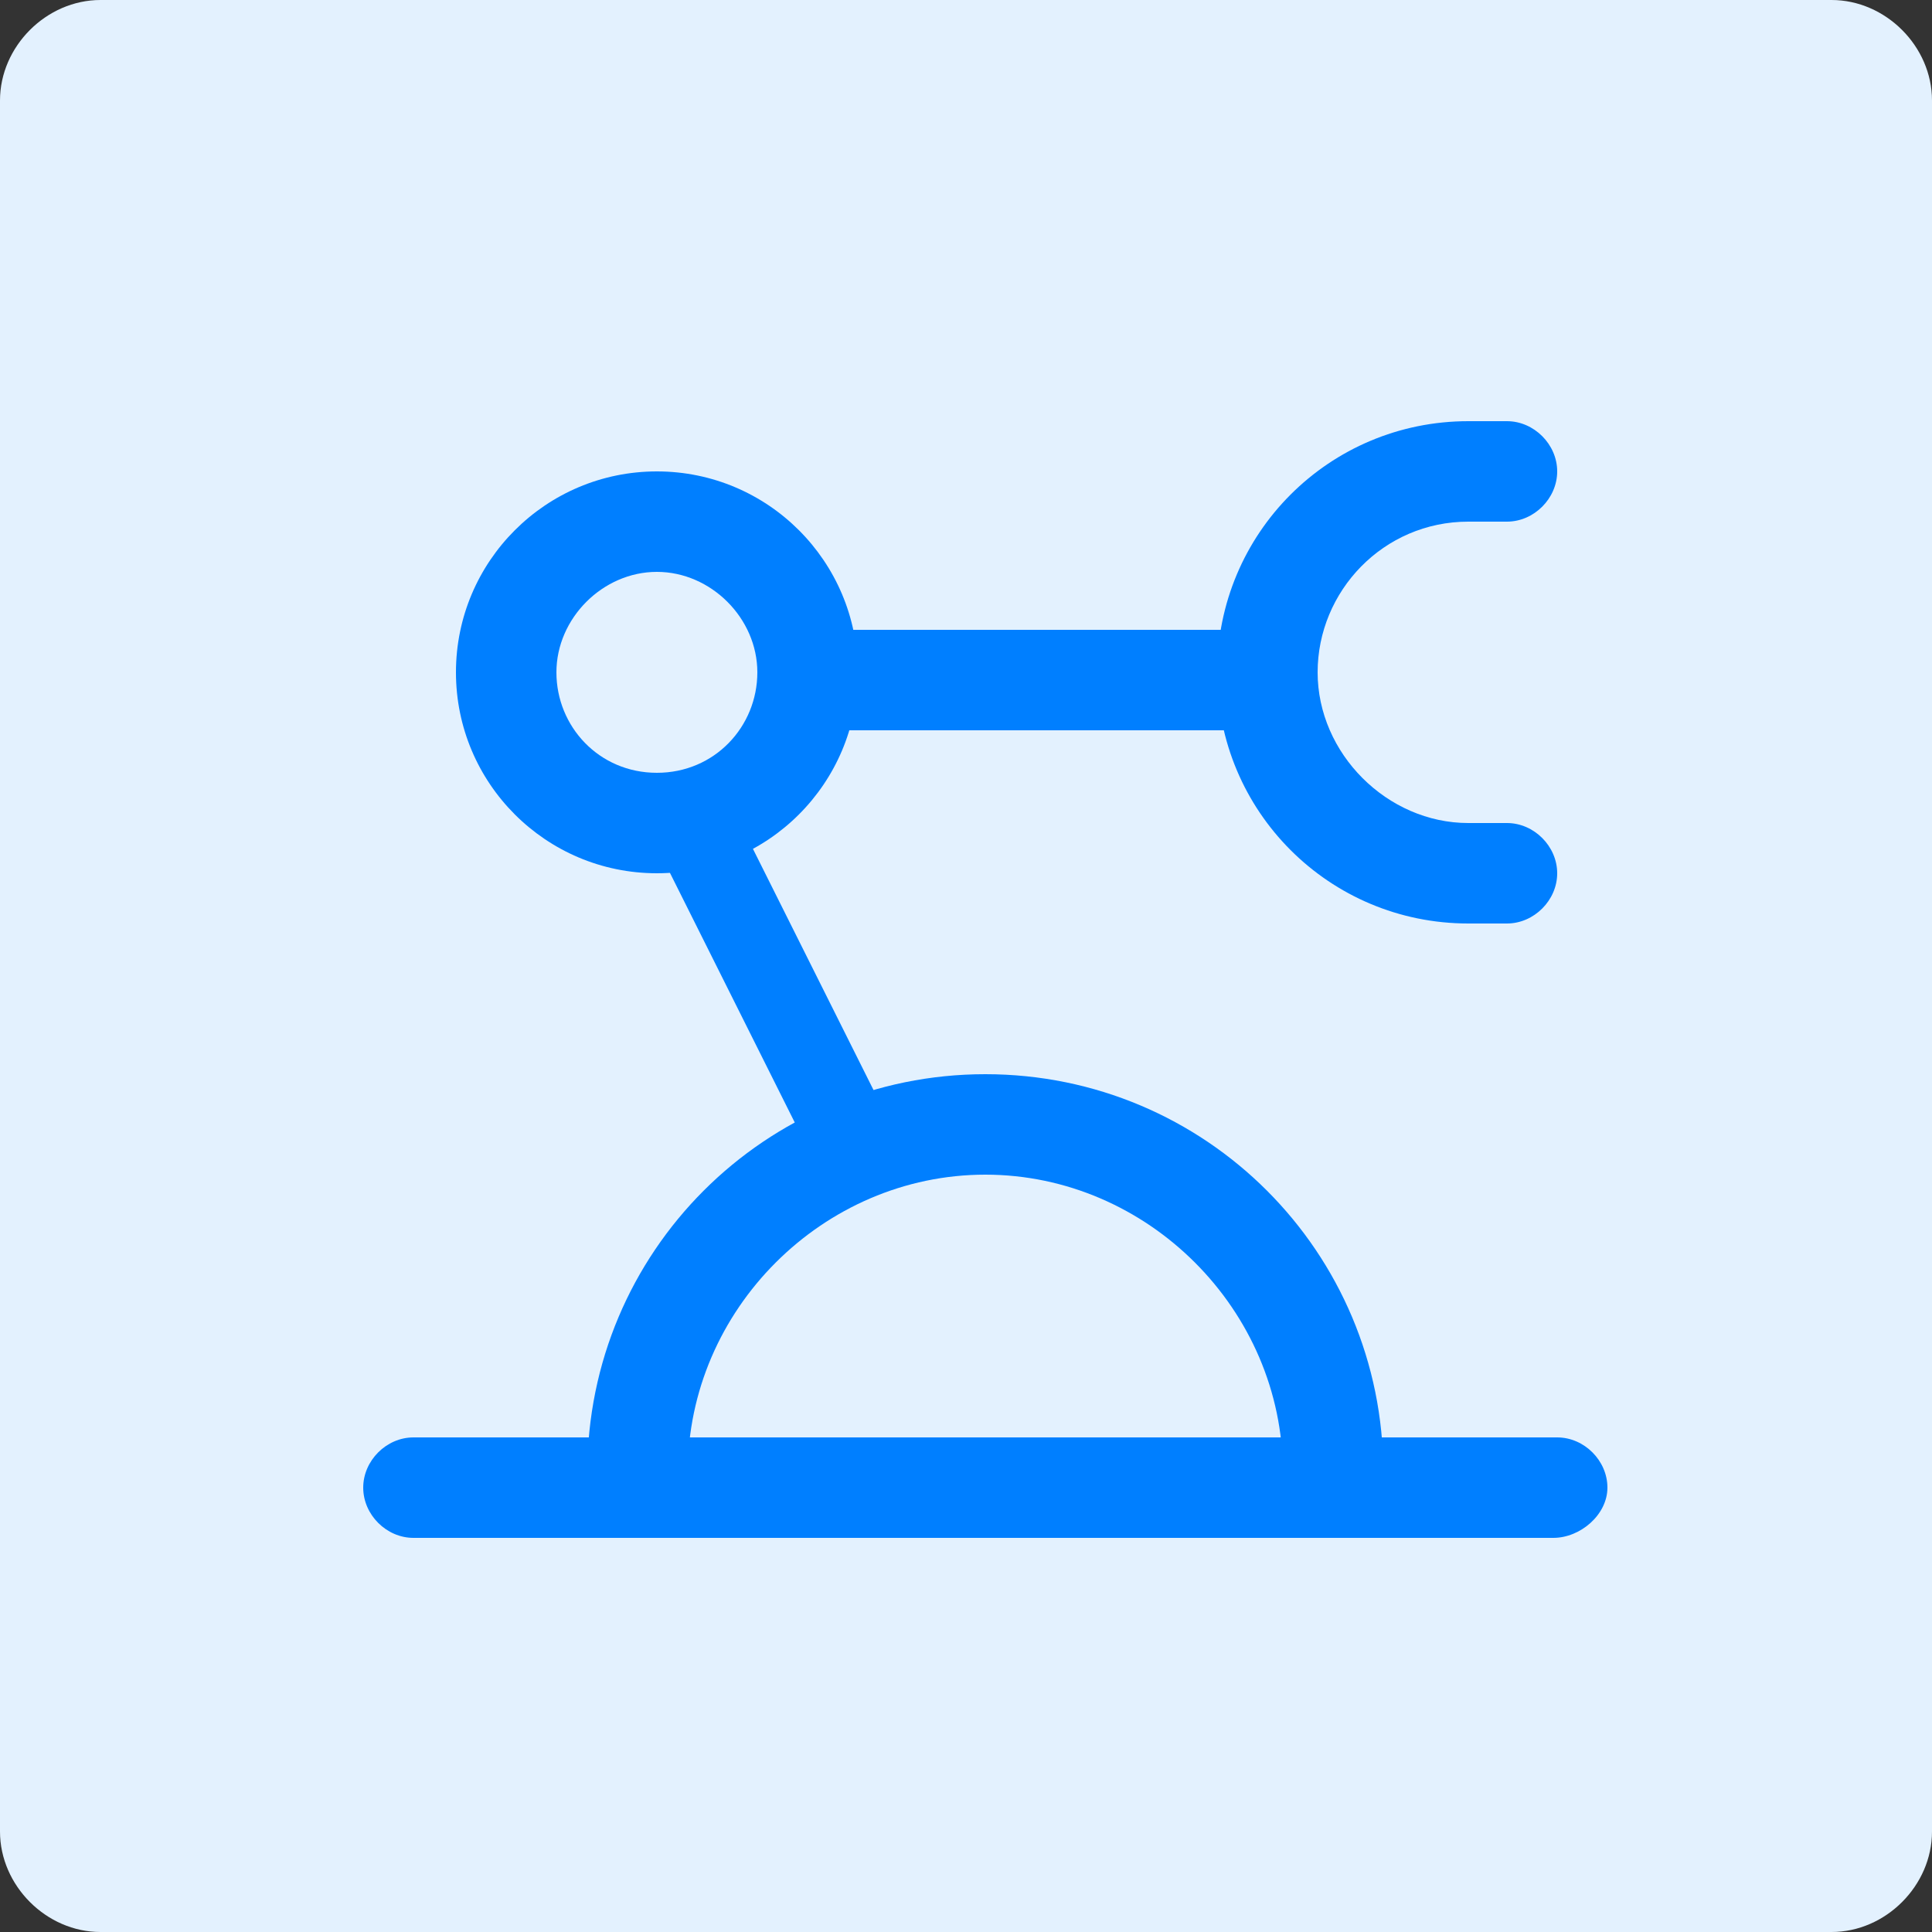 <?xml version="1.0" encoding="utf-8"?>
<!-- Generator: Adobe Illustrator 27.1.1, SVG Export Plug-In . SVG Version: 6.00 Build 0)  -->
<svg version="1.1" id="Layer_1" xmlns="http://www.w3.org/2000/svg" xmlns:xlink="http://www.w3.org/1999/xlink" x="0px" y="0px"
	 viewBox="0 0 50 50" style="enable-background:new 0 0 50 50;" xml:space="preserve">
<rect x="0" y="0" width="50" height="50" fill="#333333" stroke="none"/>
<style type="text/css">
	.st0{clip-path:url(#SVGID_00000141447208126446035250000001323706366229489542_);}
	.st1{fill:#E3F1FE;}
	.st2{fill:#007FFF;}
	.st3{clip-path:url(#SVGID_00000137831870864327772690000001913212087295426217_);}
</style>
<g>
	<g>
		<defs>
			<path id="SVGID_1_" d="M2.6,0h44.8C48.8,0,50,1.2,50,2.6v44.8c0,1.4-1.2,2.6-2.6,2.6H2.6C1.2,50,0,48.8,0,47.4V2.6
				C0,1.2,1.2,0,2.6,0z"/>
		</defs>
		<clipPath id="SVGID_00000085225231968420428780000015096576911212576931_">
			<use xlink:href="#SVGID_1_"  style="overflow:visible;"/>
		</clipPath>
		<g style="clip-path:url(#SVGID_00000085225231968420428780000015096576911212576931_);">
			<rect x="-0.4" y="-0.4" class="st1" width="50.9" height="50.9"/>
		</g>
	</g>
	<g>
		<rect x="18.9" y="20" transform="matrix(0.894 -0.447 0.447 0.894 -9.263 11.629)" class="st2" width="2.2" height="10.9"/>
	</g>
	<g>
		<defs>
			<circle id="SVGID_00000170257974859760813370000012207355281488260491_" cx="17" cy="17.4" r="5.2"/>
		</defs>
		<clipPath id="SVGID_00000021081584231914738510000011213215433491994037_">
			<use xlink:href="#SVGID_00000170257974859760813370000012207355281488260491_"  style="overflow:visible;"/>
		</clipPath>
		<g style="clip-path:url(#SVGID_00000021081584231914738510000011213215433491994037_);">
			<path class="st2" d="M17,25.2c-4.3,0-7.8-3.5-7.8-7.8s3.5-7.8,7.8-7.8s7.8,3.5,7.8,7.8S21.3,25.2,17,25.2z M17,14.8
				c-1.4,0-2.6,1.2-2.6,2.6S15.5,20,17,20s2.6-1.2,2.6-2.6S18.4,14.8,17,14.8z"/>
		</g>
	</g>
	<g>
		<rect x="20.2" y="16.3" class="st2" width="12.6" height="2.6"/>
	</g>
	<g>
		<path class="st2" d="M39,23.9h-1c-3.6,0-6.5-2.9-6.5-6.5s2.9-6.5,6.5-6.5h1c0.7,0,1.3,0.6,1.3,1.3s-0.6,1.3-1.3,1.3h-1
			c-2.2,0-3.9,1.8-3.9,3.9s1.8,3.9,3.9,3.9h1c0.7,0,1.3,0.6,1.3,1.3C40.3,23.3,39.7,23.9,39,23.9z"/>
	</g>
	<g>
		<path class="st2" d="M35.8,39.1h-2.6v-1c0-4.2-3.5-7.7-7.7-7.7s-7.7,3.5-7.7,7.7v1h-2.6v-1c0-5.7,4.6-10.3,10.3-10.3
			s10.3,4.6,10.3,10.3V39.1z"/>
	</g>
	<g>
		<path class="st2" d="M40.2,39.8H10.7c-0.7,0-1.3-0.6-1.3-1.3s0.6-1.3,1.3-1.3h29.6c0.7,0,1.3,0.6,1.3,1.3S40.9,39.8,40.2,39.8z"/>
	</g>
</g>
</svg>
